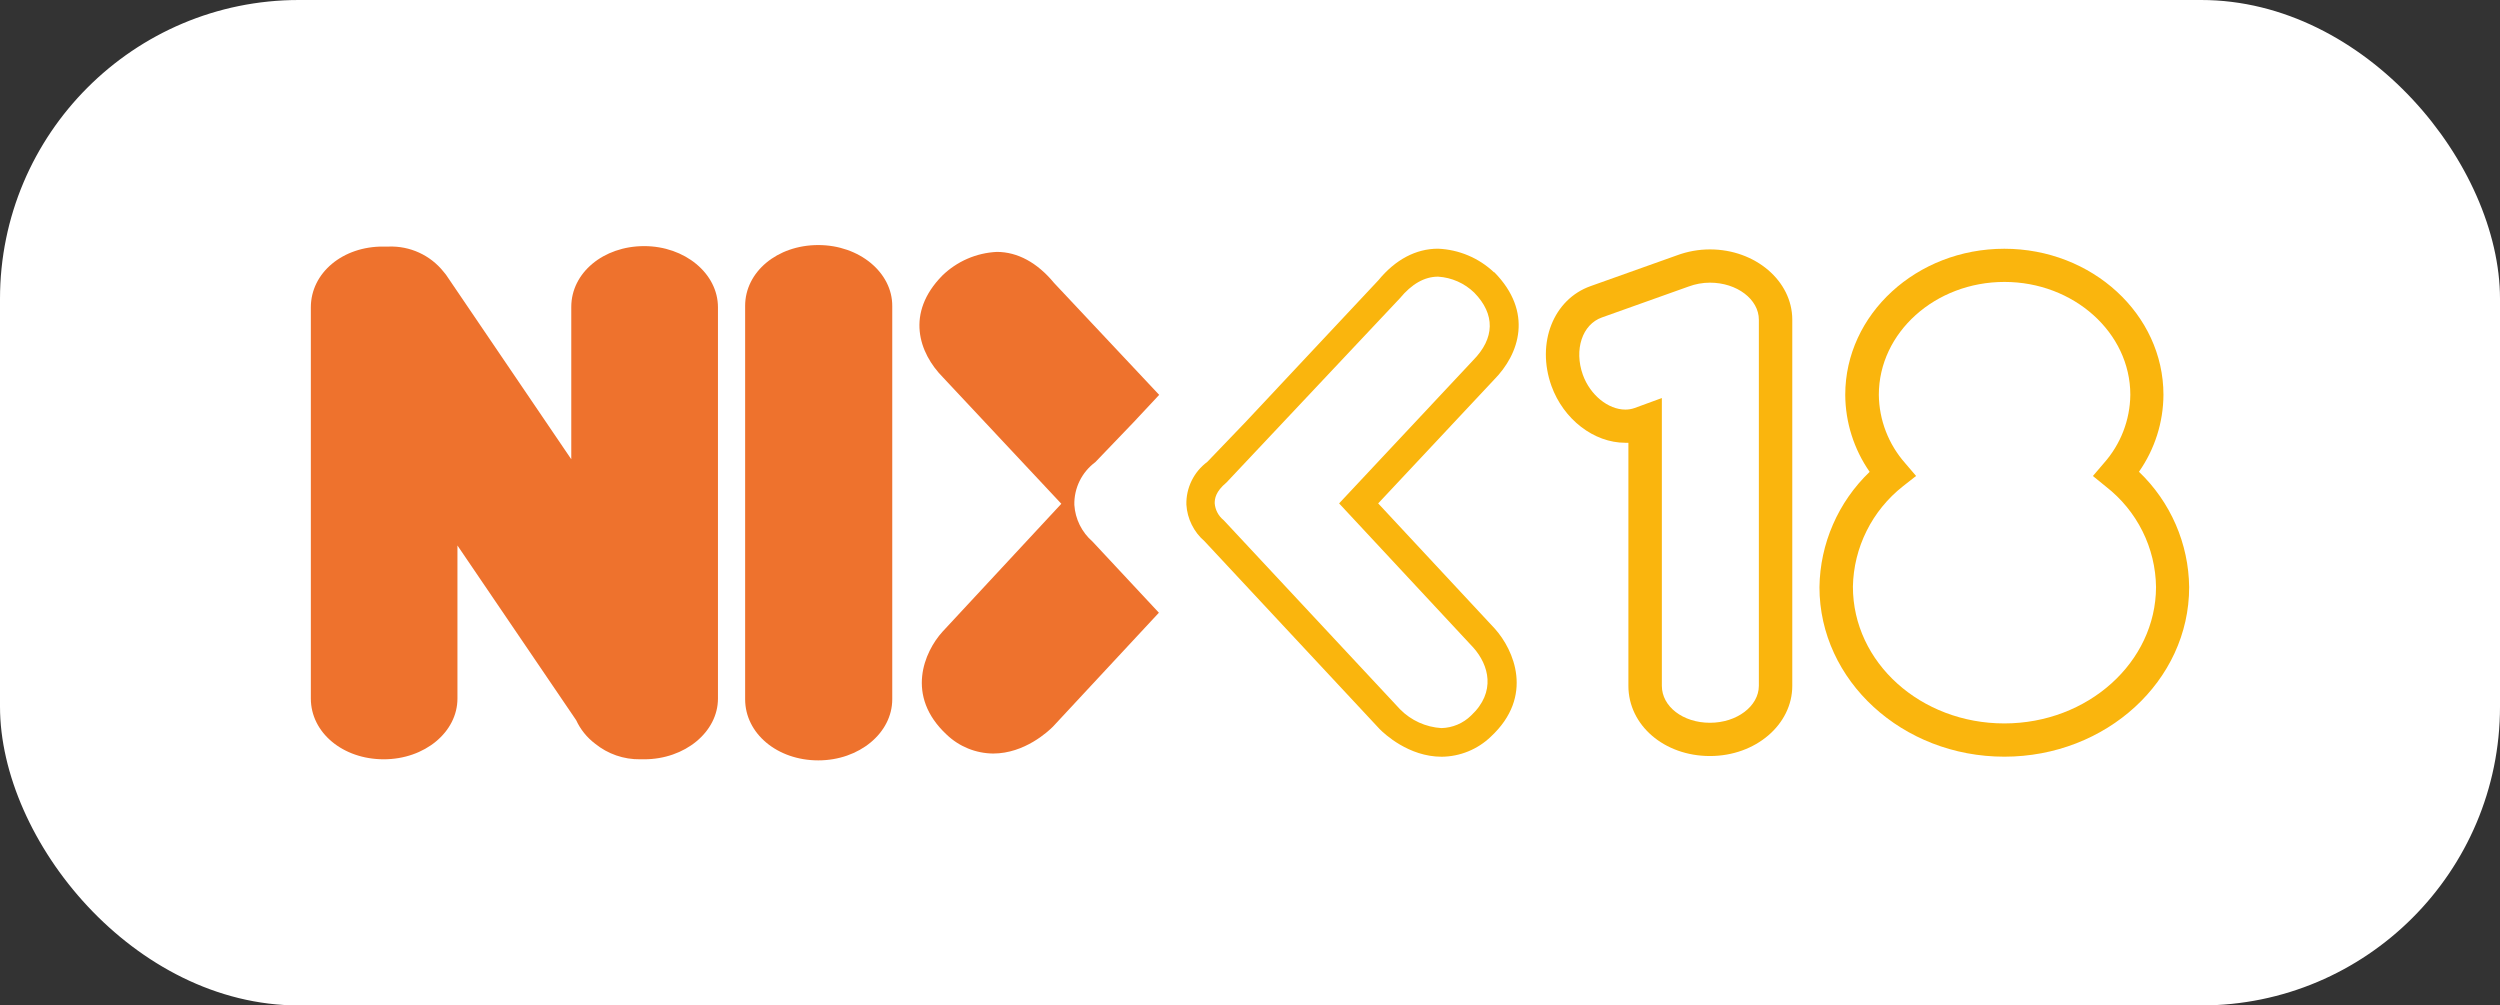 <?xml version="1.0" encoding="UTF-8"?> <svg xmlns="http://www.w3.org/2000/svg" width="92" height="37" viewBox="0 0 92 37" fill="none"><rect x="0" y="0" width="92" height="37" fill="#333333" stroke="none"/><rect width="92" height="37" rx="11" fill="white"></rect><path d="M23.706 9.057C22.203 9.057 21.023 10.041 21.023 11.294V16.901L16.428 10.133L16.4 10.094C16.374 10.059 16.347 10.026 16.318 9.994C16.078 9.694 15.77 9.455 15.419 9.295C15.069 9.135 14.685 9.06 14.3 9.074H14.187H14.122C12.616 9.057 11.439 10.041 11.439 11.31V25.706C11.439 26.961 12.616 27.942 14.122 27.942C15.629 27.942 16.834 26.939 16.834 25.706V20.074L21.203 26.503C21.36 26.843 21.599 27.14 21.899 27.367C22.367 27.747 22.955 27.951 23.56 27.942H23.706C25.201 27.942 26.421 26.939 26.421 25.706V11.31C26.421 10.064 25.201 9.057 23.706 9.057Z" fill="#EE722D"></path><path d="M30.112 9.018C28.603 9.018 27.421 10.005 27.421 11.255V25.732C27.421 26.992 28.603 27.982 30.112 27.982C31.621 27.982 32.835 26.973 32.835 25.732V11.266C32.843 10.027 31.621 9.018 30.112 9.018Z" fill="#EE722D"></path><path d="M40.203 19.928C40.008 19.759 39.849 19.552 39.734 19.321C39.62 19.09 39.552 18.838 39.536 18.581C39.529 18.277 39.595 17.975 39.729 17.701C39.863 17.427 40.062 17.189 40.307 17.007L41.715 15.54L42.658 14.531L38.79 10.413C38.173 9.664 37.444 9.27 36.684 9.27C35.929 9.306 35.215 9.617 34.676 10.142C33.322 11.52 33.806 12.982 34.704 13.89L39.057 18.539L34.682 23.249C34.017 23.984 33.305 25.608 34.837 27.034C35.297 27.475 35.909 27.724 36.548 27.73C37.711 27.73 38.581 26.908 38.748 26.741L42.647 22.548L40.203 19.928Z" fill="#EE722D"></path><path d="M54.992 10.019H54.977C54.42 9.492 53.688 9.184 52.919 9.152C52.108 9.152 51.351 9.552 50.726 10.312L45.838 15.529L44.43 16.996C44.184 17.178 43.986 17.416 43.852 17.69C43.718 17.964 43.651 18.265 43.659 18.57C43.674 18.827 43.741 19.079 43.856 19.31C43.97 19.542 44.13 19.748 44.326 19.917L50.771 26.83C50.94 27 51.838 27.848 53.054 27.848C53.73 27.841 54.377 27.577 54.862 27.11C56.467 25.62 55.707 23.917 55.014 23.14L50.717 18.525L54.975 13.98C55.923 13.024 56.427 11.481 54.992 10.019ZM49.279 18.525L54.223 23.836C54.786 24.471 55.068 25.46 54.136 26.332C53.844 26.619 53.453 26.784 53.043 26.794C52.468 26.758 51.926 26.512 51.523 26.103L45.047 19.16L45.024 19.137C44.931 19.061 44.854 18.968 44.799 18.861C44.743 18.755 44.71 18.639 44.701 18.52C44.701 18.352 44.731 18.092 45.134 17.756L51.514 10.978C51.951 10.45 52.421 10.181 52.922 10.181C53.423 10.213 53.895 10.422 54.254 10.771C55.028 11.565 55.014 12.448 54.206 13.264L49.279 18.525Z" fill="#FAB50D"></path><path d="M62.927 9.178C62.512 9.178 62.102 9.252 61.713 9.396L58.537 10.528C57.163 11.014 56.53 12.624 57.093 14.201C57.538 15.434 58.656 16.294 59.81 16.294H59.925V25.239C59.925 26.688 61.243 27.822 62.927 27.822C64.61 27.822 65.956 26.662 65.956 25.239V11.761C65.954 10.338 64.596 9.178 62.927 9.178ZM62.927 26.598C61.933 26.598 61.156 26 61.156 25.237V14.648L60.148 15.017C60.041 15.054 59.929 15.073 59.816 15.073C59.176 15.073 58.518 14.534 58.25 13.796C57.918 12.865 58.228 11.937 58.951 11.682L62.138 10.545C62.391 10.451 62.657 10.402 62.927 10.402C63.918 10.402 64.726 11.014 64.726 11.766V25.239C64.723 25.986 63.918 26.598 62.927 26.598Z" fill="#FAB50D"></path><path d="M78.714 17.361C79.296 16.529 79.61 15.542 79.615 14.529C79.615 11.566 76.988 9.154 73.759 9.154C70.529 9.154 67.905 11.566 67.905 14.529C67.91 15.542 68.223 16.53 68.803 17.364C68.229 17.915 67.769 18.574 67.453 19.302C67.135 20.03 66.967 20.814 66.956 21.607C66.956 25.048 70.008 27.846 73.759 27.846C77.509 27.846 80.561 25.051 80.561 21.607C80.552 20.813 80.384 20.029 80.067 19.3C79.75 18.571 79.29 17.912 78.714 17.361ZM73.759 26.622C70.687 26.622 68.187 24.386 68.187 21.59C68.2 20.878 68.372 20.177 68.691 19.538C69.009 18.899 69.466 18.338 70.028 17.895L70.512 17.515L70.11 17.045C69.495 16.348 69.151 15.456 69.141 14.529C69.141 12.24 71.216 10.375 73.764 10.375C76.312 10.375 78.396 12.24 78.396 14.529C78.386 15.457 78.04 16.35 77.422 17.045L77.019 17.517L77.501 17.909C78.066 18.349 78.525 18.909 78.844 19.549C79.163 20.188 79.333 20.891 79.342 21.604C79.334 24.372 76.833 26.622 73.759 26.622Z" fill="#FAB50D"></path></svg> 